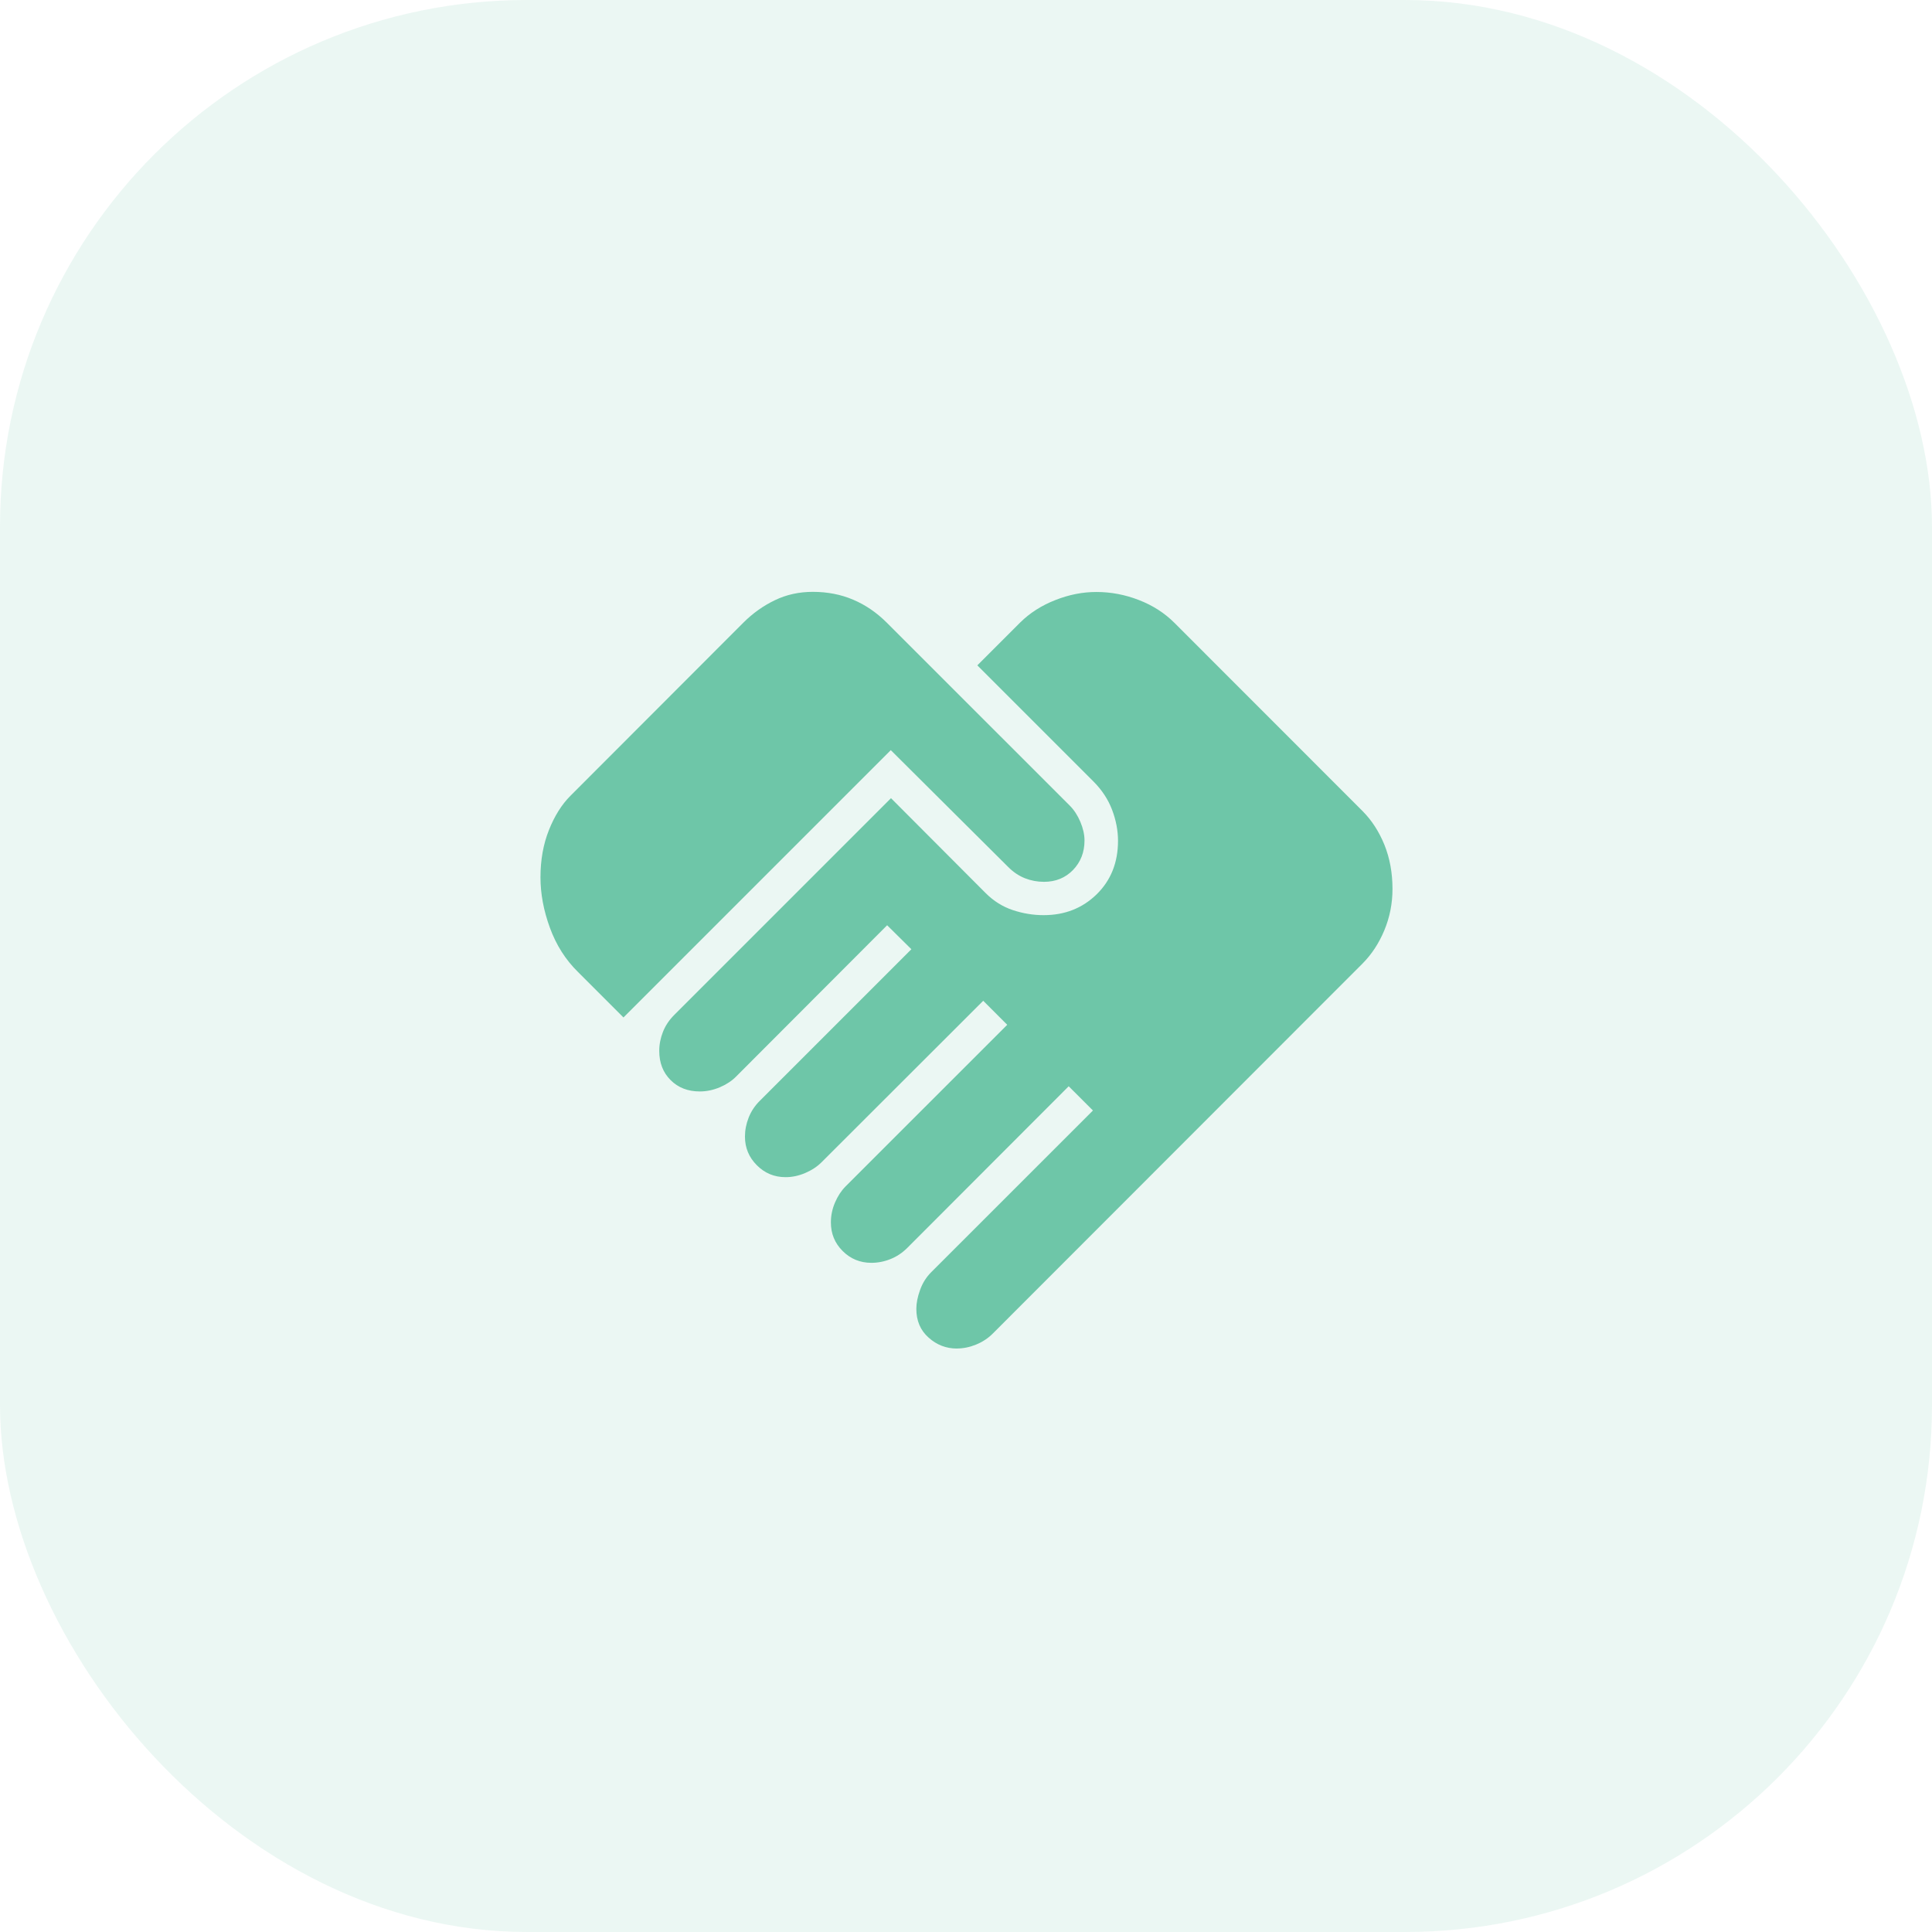 <svg width="44" height="44" viewBox="0 0 44 44" fill="none" xmlns="http://www.w3.org/2000/svg">
<rect width="44" height="44" rx="12" fill="#6EC6A8" fill-opacity="0.14"/>
<path d="M21.792 30.712C21.547 30.712 21.332 30.629 21.147 30.462C20.961 30.297 20.869 30.079 20.869 29.808C20.869 29.679 20.897 29.535 20.954 29.378C21.01 29.221 21.095 29.086 21.208 28.973L24.891 25.291L24.339 24.739L20.662 28.421C20.548 28.534 20.421 28.619 20.279 28.675C20.137 28.732 19.992 28.76 19.846 28.76C19.588 28.76 19.37 28.67 19.191 28.491C19.011 28.312 18.922 28.094 18.923 27.837C18.923 27.683 18.954 27.533 19.017 27.386C19.08 27.239 19.16 27.118 19.256 27.021L22.939 23.339L22.392 22.792L18.71 26.47C18.61 26.57 18.485 26.652 18.337 26.715C18.188 26.778 18.039 26.81 17.889 26.809C17.635 26.809 17.417 26.719 17.237 26.538C17.056 26.357 16.966 26.14 16.966 25.886C16.966 25.739 16.994 25.595 17.05 25.453C17.106 25.311 17.19 25.183 17.304 25.07L20.756 21.618L20.204 21.072L16.758 24.524C16.662 24.62 16.539 24.7 16.391 24.763C16.241 24.826 16.09 24.857 15.937 24.857C15.666 24.857 15.444 24.771 15.272 24.598C15.1 24.426 15.014 24.205 15.014 23.934C15.014 23.787 15.042 23.643 15.098 23.501C15.154 23.359 15.239 23.231 15.352 23.118L20.292 18.178L22.446 20.338C22.629 20.521 22.836 20.651 23.067 20.727C23.298 20.804 23.532 20.842 23.769 20.842C24.251 20.842 24.653 20.683 24.977 20.366C25.3 20.049 25.462 19.643 25.462 19.149C25.462 18.916 25.417 18.68 25.327 18.443C25.237 18.206 25.096 17.992 24.906 17.801L22.258 15.153L23.238 14.173C23.458 13.957 23.723 13.788 24.035 13.666C24.346 13.543 24.657 13.482 24.969 13.482C25.3 13.482 25.623 13.543 25.939 13.666C26.254 13.788 26.523 13.961 26.746 14.184L31.03 18.47C31.24 18.681 31.406 18.937 31.529 19.24C31.651 19.542 31.713 19.877 31.713 20.245C31.713 20.578 31.65 20.893 31.526 21.19C31.402 21.487 31.236 21.738 31.03 21.945L22.609 30.372C22.501 30.48 22.374 30.563 22.229 30.622C22.085 30.681 21.939 30.711 21.793 30.711M14.199 23.172L13.164 22.137C12.88 21.858 12.667 21.522 12.524 21.13C12.38 20.737 12.309 20.354 12.309 19.98C12.309 19.585 12.373 19.227 12.501 18.905C12.629 18.583 12.792 18.323 12.991 18.124L16.928 14.182C17.143 13.967 17.383 13.796 17.648 13.669C17.911 13.542 18.199 13.479 18.511 13.479C18.845 13.479 19.152 13.539 19.431 13.658C19.711 13.777 19.966 13.951 20.197 14.182L24.361 18.345C24.461 18.445 24.542 18.569 24.605 18.718C24.667 18.867 24.699 19.008 24.699 19.141C24.699 19.408 24.612 19.632 24.438 19.813C24.263 19.993 24.042 20.083 23.776 20.083C23.626 20.083 23.481 20.056 23.343 20.002C23.205 19.947 23.077 19.862 22.961 19.745L20.287 17.084L14.199 23.172Z" fill="#6EC6A8"/>
</svg>
